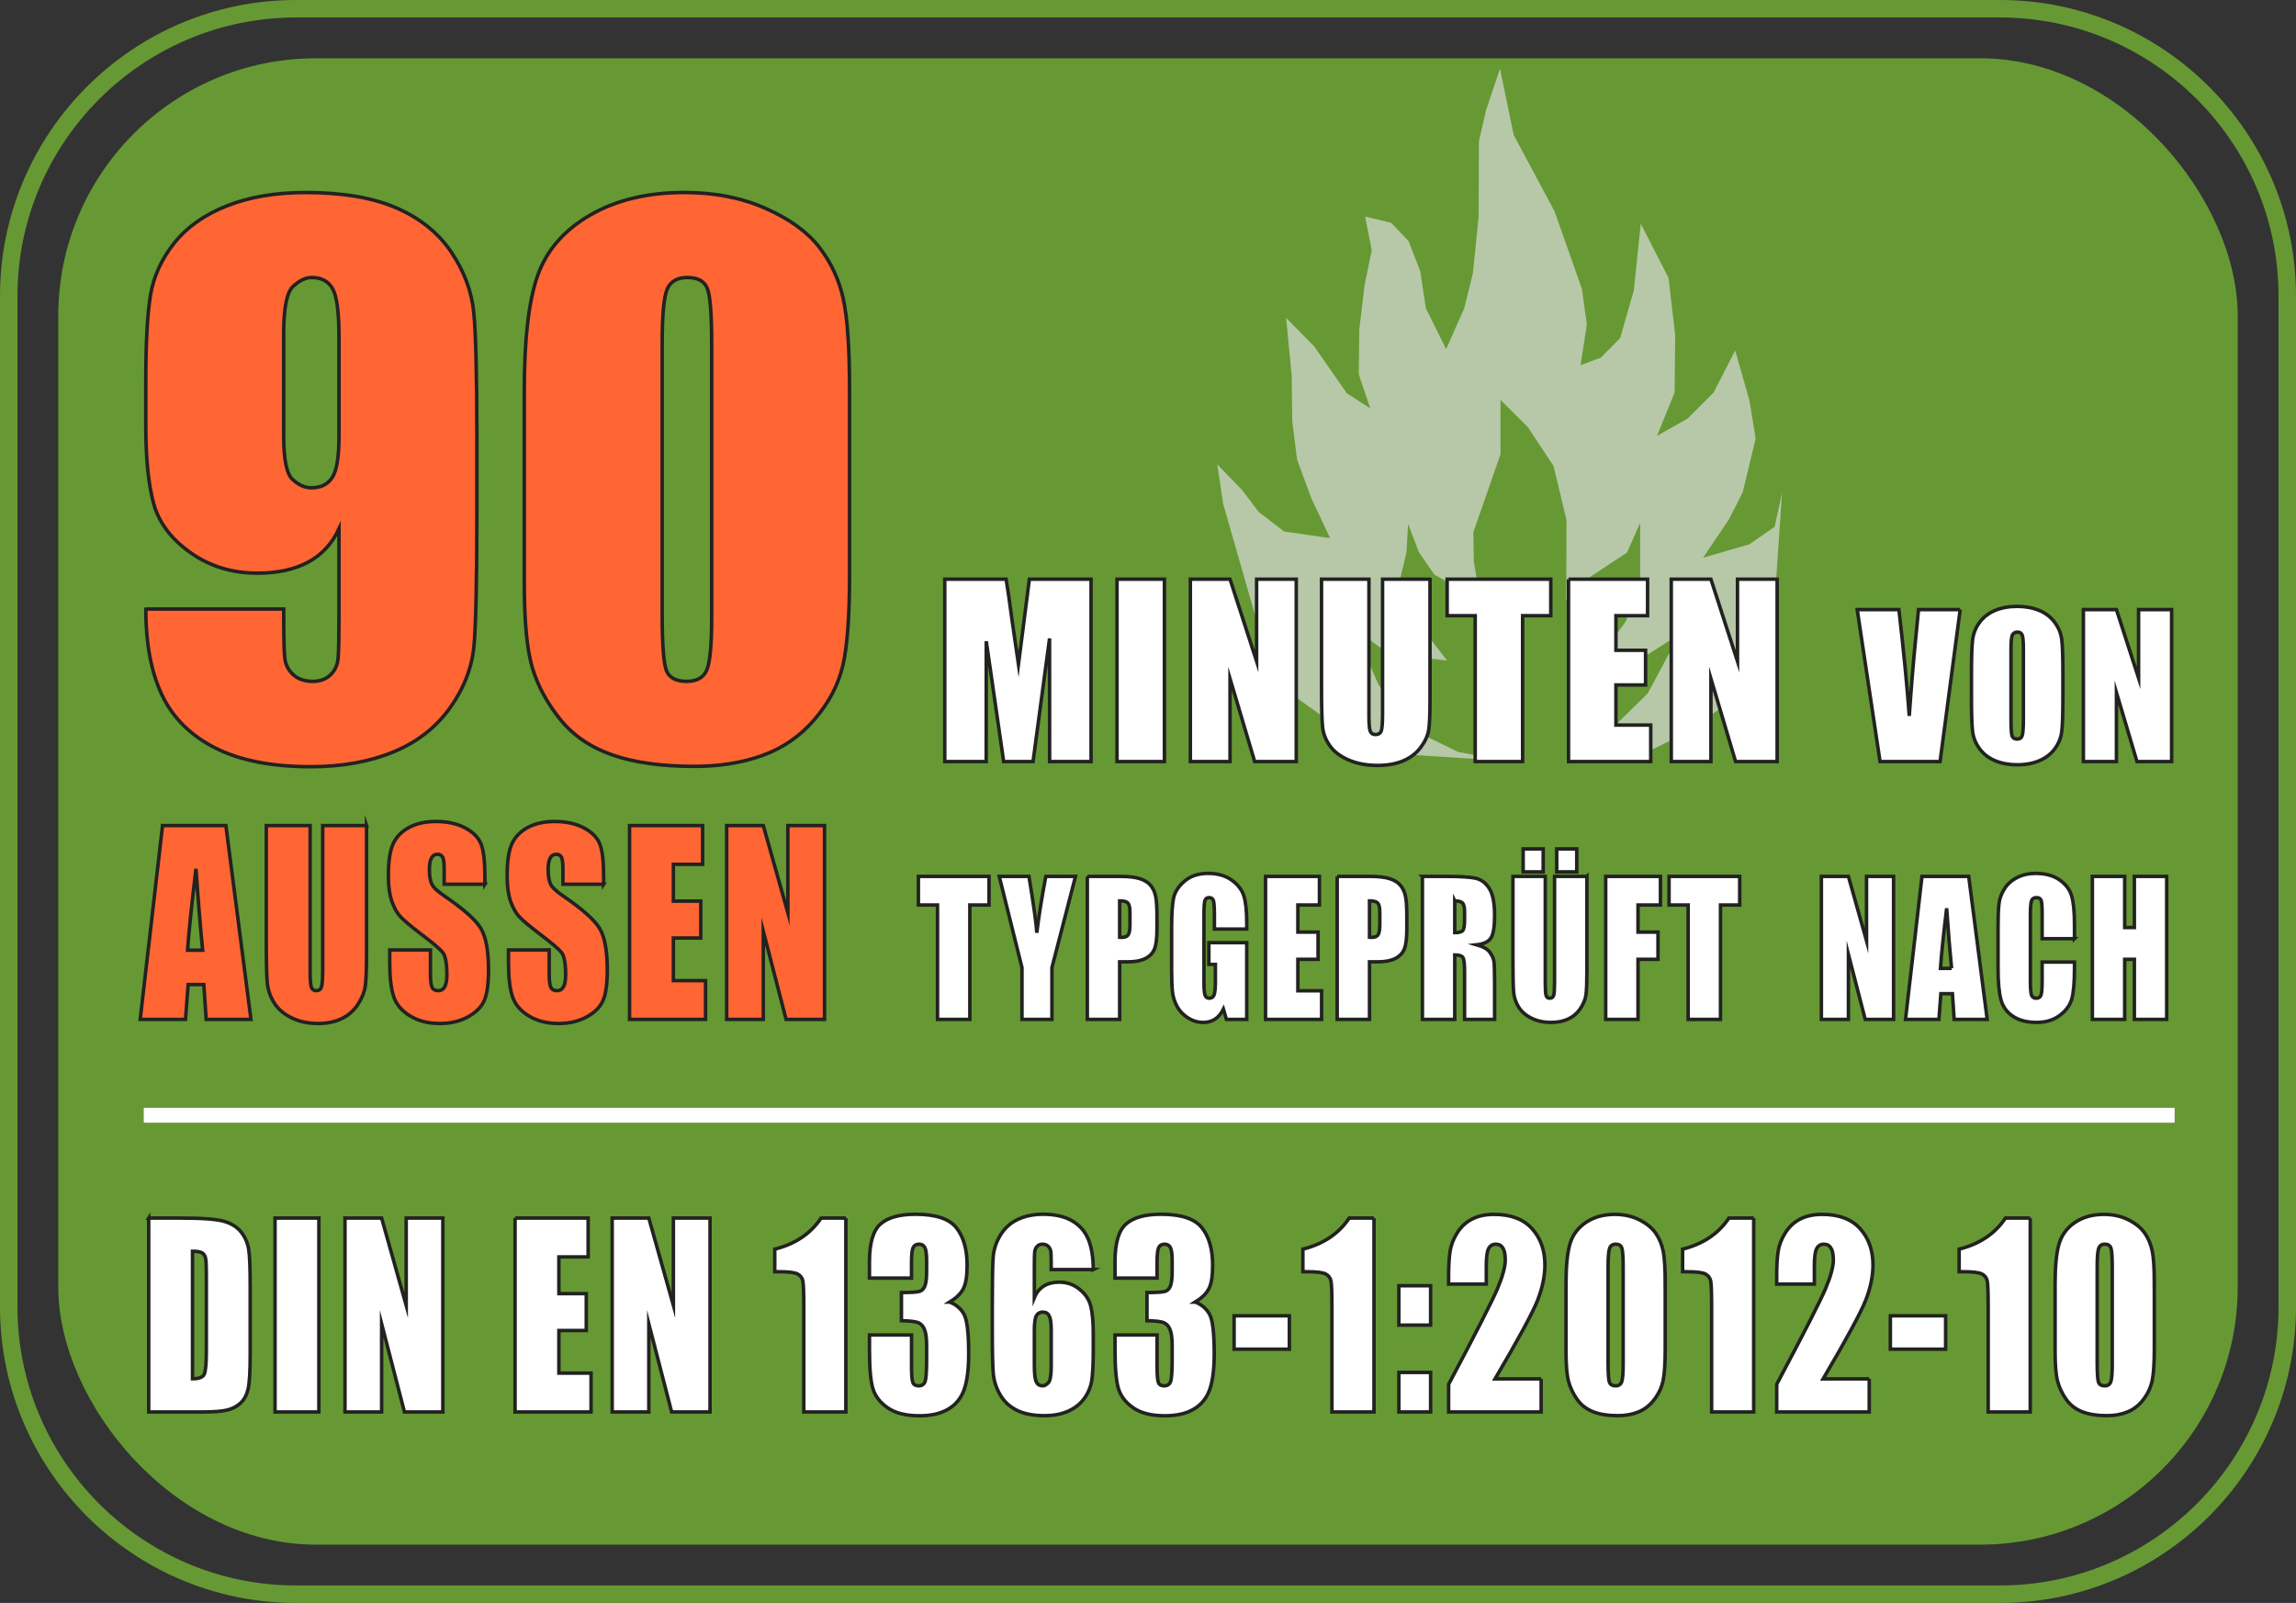 <svg xmlns="http://www.w3.org/2000/svg" id="Ebene_1" data-name="Ebene 1" viewBox="0 0 656.969 458.543"><rect x="0" y="0" width="656.969" height="458.543" fill="#333333" stroke="none"/><defs><style>.cls-1{fill:#fff}.cls-1,.cls-3{stroke:#222221;stroke-miterlimit:10}.cls-4{fill:#693}.cls-3{fill:#f63}</style></defs><rect width="623.622" height="425.197" x="16.673" y="16.673" class="cls-4" rx="73.701" ry="73.701"/><path d="M423.172 40.422 423.099 62.078 421.428 78.285 418.957 88.243 413.798 99.87 407.984 88.169 406.385 77.559 403.041 68.984 398.099 63.751 390.614 61.934 392.504 71.6 390.468 81.484 388.943 94.201 388.797 107.064 392.069 116.804 385.381 112.515 376.079 99.144 368.013 90.93 369.611 107.573 369.756 120.364 371.137 131.483 375.281 142.675 380.585 153.938 367.432 152.05 360.091 146.382 355.44 140.204 348.318 132.864 349.989 144.129 361.472 184.171 369.467 198.491 382.692 208.009 401.514 215.785 431.234 217.675 417.286 215.133 405.948 209.609 394.465 195.944 387.418 179.738 394.756 185.115 401.588 187.514 414.087 188.968 407.183 180.103 403.405 173.632 400.643 165.568 402.46 157.936 402.896 149.87 406.021 158.009 410.454 164.403 423.608 171.671 421.718 160.696 421.574 152.269 429.347 129.957 429.347 114.405 437.116 122.107 444.528 133.3 448.236 148.78 448.161 171.889 454.412 165.421 465.531 158.08 469.309 149.578 469.309 165.639 465.24 177.704 460.516 184.171 455.574 189.115 464.151 189.188 471.708 187.079 480.501 181.482 471.492 198.343 459.644 209.97 452.814 215.06 447.894 217.87 458.34 217.87 469.712 215.887 481.612 210.068 492.851 202.268 502.238 187.325 508.056 168.284 509.893 141.022 507.793 150.701 500.52 155.724 487.297 159.557 494.702 148.585 498.668 140.782 502.351 125.488 500.602 114.649 496.507 100.265 490.314 112.301 482.871 119.744 474.131 124.689 479.174 112.252 479.325 95.82 477.428 79.487 469.486 64.004 467.489 83.083 463.591 96.718 458.048 102.311 452.254 104.46 454.052 92.872 452.654 82.683 444.812 60.457 433.126 38.63 429.204 19.637 425.207 31.556 423.172 40.422z" style="fill:#b7c8a9"/><path d="M41.72 174.212h39.453c0 7.357.098 11.996.293 13.916.195 1.921.992 3.532 2.393 4.834 1.399 1.303 3.304 1.953 5.713 1.953 2.018 0 3.678-.618 4.98-1.855 1.302-1.236 2.034-2.832 2.197-4.785.162-1.953.244-5.892.244-11.816v-25.195c-1.953 4.232-4.883 7.406-8.789 9.521-3.906 2.116-8.757 3.174-14.551 3.174-7.227 0-13.607-1.953-19.141-5.859-5.534-3.906-9.05-8.594-10.547-14.062-1.498-5.469-2.246-12.857-2.246-22.168v-12.598c0-11.067.439-19.303 1.318-24.707.879-5.403 3.141-10.4 6.787-14.99 3.646-4.59 8.691-8.154 15.137-10.693s13.932-3.809 22.461-3.809c10.547 0 19.205 1.465 25.977 4.395 6.771 2.93 12.012 7.146 15.723 12.646 3.711 5.502 5.859 11.279 6.445 17.334s.879 17.773.879 35.156v21.973c0 18.815-.261 31.396-.781 37.744-.521 6.348-2.783 12.354-6.787 18.018s-9.424 9.912-16.26 12.744-14.746 4.248-23.73 4.248c-11.133 0-20.231-1.791-27.295-5.371-7.064-3.58-12.143-8.626-15.234-15.137-3.093-6.51-4.639-14.713-4.639-24.609ZM81.173 124.896c0 6.641.862 10.742 2.588 12.305 1.725 1.563 3.499 2.344 5.322 2.344 2.734 0 4.736-.992 6.006-2.979 1.27-1.985 1.904-5.875 1.904-11.67v-28.613c0-6.966-.603-11.523-1.807-13.672-1.205-2.148-3.207-3.223-6.006-3.223-1.693 0-3.451.83-5.273 2.49-1.823 1.66-2.734 6.137-2.734 13.428v29.59ZM243.087 111.614v52.734c0 11.979-.651 20.703-1.953 26.172-1.303 5.469-4.004 10.58-8.105 15.332-4.102 4.753-9.05 8.171-14.844 10.254-5.795 2.083-12.272 3.125-19.434 3.125-9.44 0-17.285-1.091-23.535-3.271s-11.23-5.582-14.941-10.205c-3.711-4.622-6.348-9.488-7.91-14.6-1.562-5.11-2.344-13.232-2.344-24.365v-55.176c0-14.518 1.253-25.391 3.76-32.617 2.506-7.227 7.486-13.021 14.941-17.383 7.454-4.361 16.487-6.543 27.1-6.543 8.658 0 16.406 1.514 23.242 4.541s11.946 6.723 15.332 11.084c3.385 4.362 5.68 9.277 6.885 14.746 1.204 5.469 1.807 14.193 1.807 26.172ZM203.634 98.333c0-8.398-.407-13.655-1.221-15.771-.814-2.115-2.719-3.174-5.713-3.174-2.93 0-4.867 1.123-5.811 3.369-.944 2.246-1.416 7.438-1.416 15.576v77.148c0 9.18.439 14.714 1.318 16.602.879 1.889 2.783 2.832 5.713 2.832s4.85-1.106 5.762-3.32c.911-2.213 1.367-7.193 1.367-14.941v-78.32Z" class="cls-3"/><path d="M312.192 165.688v52.175h-11.859l-.017-35.224-4.721 35.224h-8.411l-4.979-34.418-.016 34.418h-11.859v-52.175h17.556c.521 3.137 1.058 6.834 1.61 11.092l1.926 13.271 3.118-24.363h17.652ZM333.187 165.688v52.175h-13.567v-52.175h13.567ZM370.905 165.688v52.175h-11.892l-7.058-23.719v23.719h-11.344v-52.175h11.344l7.605 23.493v-23.493h11.344ZM409.173 165.688v34.869c0 3.953-.129 6.73-.387 8.331s-1.021 3.244-2.288 4.93c-1.268 1.688-2.938 2.965-5.012 3.836-2.073.869-4.517 1.305-7.331 1.305-3.115 0-5.865-.516-8.25-1.547s-4.168-2.374-5.35-4.028-1.88-3.399-2.095-5.237c-.215-1.836-.322-5.698-.322-11.585v-30.873h13.567v39.123c0 2.277.123 3.733.37 4.366.247.635.747.951 1.499.951.859 0 1.412-.349 1.659-1.047s.371-2.348.371-4.947v-38.446h13.567ZM443.733 165.688v10.441h-8.057v41.733h-13.567v-41.733h-8.024v-10.441h29.648ZM448.808 165.688h22.623v10.441h-9.056v9.894h8.476v9.926h-8.476v11.473h9.958v10.441h-23.525v-52.175ZM508.505 165.688v52.175h-11.892l-7.058-23.719v23.719h-11.344v-52.175h11.344l7.605 23.493v-23.493h11.344ZM560.878 174.385l-5.754 43.479h-17.175l-6.532-43.479h11.924c1.386 11.977 2.375 22.11 2.968 30.4.584-8.379 1.204-15.817 1.86-22.315l.785-8.085h11.924ZM590.269 199.844c0 4.368-.104 7.461-.309 9.278-.206 1.817-.851 3.478-1.934 4.981-1.084 1.504-2.547 2.658-4.392 3.465-1.844.805-3.992 1.208-6.445 1.208-2.327 0-4.417-.381-6.271-1.142-1.853-.761-3.343-1.902-4.472-3.424-1.127-1.521-1.799-3.178-2.014-4.969-.215-1.79-.322-4.923-.322-9.398v-7.439c0-4.368.103-7.461.309-9.278s.851-3.478 1.934-4.981 2.547-2.659 4.391-3.465c1.845-.806 3.993-1.209 6.445-1.209 2.328 0 4.418.381 6.271 1.142 1.853.762 3.344 1.902 4.471 3.425 1.129 1.521 1.8 3.178 2.015 4.968s.322 4.924.322 9.399v7.439ZM578.963 185.557c0-2.023-.112-3.317-.336-3.881-.225-.564-.686-.846-1.383-.846-.592 0-1.044.228-1.356.685-.313.456-.47 1.804-.47 4.042v20.303c0 2.523.103 4.082.309 4.672.205.592.685.887 1.437.887.77 0 1.263-.34 1.478-1.021s.322-2.301.322-4.86v-19.98ZM621.379 174.385v43.479h-9.91l-5.881-19.766v19.766h-9.453v-43.479h9.453l6.338 19.577v-19.577h9.453Z" class="cls-1"/><path d="m64.634 236.164 7.171 55.455h-12.814l-.673-9.968h-4.486l-.754 9.968h-12.964l6.396-55.455h18.124ZM57.989 271.821c-.635-6.281-1.271-14.045-1.91-23.292-1.277 10.618-2.08 18.383-2.406 23.292h4.316ZM104.879 236.164v37.062c0 4.201-.119 7.153-.357 8.854s-.942 3.448-2.114 5.24c-1.172 1.793-2.716 3.151-4.632 4.076s-4.175 1.388-6.775 1.388c-2.88 0-5.422-.549-7.625-1.645-2.205-1.096-3.853-2.523-4.945-4.281-1.092-1.759-1.737-3.614-1.936-5.566s-.298-6.057-.298-12.314v-32.813h12.54v41.583c0 2.42.113 3.968.342 4.641.229.674.69 1.011 1.385 1.011.795 0 1.306-.371 1.534-1.113s.343-2.494.343-5.258v-40.863h12.539ZM138.743 252.947h-11.646v-4.11c0-1.918-.148-3.14-.446-3.665-.298-.524-.794-.787-1.489-.787-.755 0-1.325.354-1.713 1.063-.387.709-.58 1.782-.58 3.222 0 1.851.217 3.245.652 4.182.416.938 1.597 2.067 3.544 3.391 5.582 3.811 9.098 6.937 10.547 9.38s2.175 6.383 2.175 11.817c0 3.951-.402 6.862-1.207 8.734-.804 1.873-2.357 3.442-4.661 4.71s-4.984 1.901-8.042 1.901c-3.355 0-6.221-.731-8.593-2.192-2.373-1.461-3.927-3.323-4.661-5.583-.735-2.261-1.103-5.469-1.103-9.626v-3.631h11.646v6.748c0 2.078.164 3.414.492 4.008.327.594.908.891 1.742.891s1.454-.377 1.861-1.13c.407-.754.611-1.873.611-3.357 0-3.265-.388-5.4-1.162-6.405-.794-1.005-2.75-2.683-5.867-5.035-3.118-2.375-5.184-4.099-6.195-5.172-1.014-1.073-1.853-2.558-2.518-4.453s-.998-4.315-.998-7.262c0-4.247.472-7.353 1.415-9.316s2.468-3.499 4.572-4.607c2.104-1.107 4.646-1.661 7.625-1.661 3.257 0 6.031.605 8.325 1.815 2.293 1.211 3.813 2.735 4.557 4.573.745 1.838 1.117 4.961 1.117 9.368v2.191ZM172.725 252.947h-11.646v-4.11c0-1.918-.148-3.14-.446-3.665-.298-.524-.794-.787-1.489-.787-.755 0-1.325.354-1.713 1.063-.387.709-.58 1.782-.58 3.222 0 1.851.217 3.245.652 4.182.416.938 1.597 2.067 3.544 3.391 5.582 3.811 9.098 6.937 10.547 9.38s2.175 6.383 2.175 11.817c0 3.951-.402 6.862-1.207 8.734-.804 1.873-2.357 3.442-4.661 4.71s-4.984 1.901-8.042 1.901c-3.355 0-6.221-.731-8.593-2.192-2.373-1.461-3.927-3.323-4.661-5.583-.735-2.261-1.103-5.469-1.103-9.626v-3.631h11.646v6.748c0 2.078.164 3.414.492 4.008.327.594.908.891 1.742.891s1.454-.377 1.861-1.13c.407-.754.611-1.873.611-3.357 0-3.265-.388-5.4-1.162-6.405-.794-1.005-2.75-2.683-5.867-5.035-3.118-2.375-5.184-4.099-6.195-5.172-1.014-1.073-1.853-2.558-2.518-4.453s-.998-4.315-.998-7.262c0-4.247.472-7.353 1.415-9.316s2.468-3.499 4.572-4.607c2.104-1.107 4.646-1.661 7.625-1.661 3.257 0 6.031.605 8.325 1.815 2.293 1.211 3.813 2.735 4.557 4.573.745 1.838 1.117 4.961 1.117 9.368v2.191ZM180.139 236.164h20.909v11.098h-8.37v10.516h7.834v10.55h-7.834v12.194h9.204v11.098h-21.743v-55.455ZM235.924 236.164v55.455h-10.99l-6.523-25.21v25.21h-10.484v-55.455h10.484l7.029 24.97v-24.97h10.484Z" class="cls-3"/><path d="M283.001 250.709v8.187h-5.493v32.723h-9.251v-32.723h-5.471v-8.187h20.214ZM307.74 250.709l-6.745 26.103v14.808h-8.569v-14.808l-6.504-26.103h8.498c1.328 7.985 2.076 13.359 2.246 16.122.513-4.365 1.372-9.739 2.577-16.122h8.497ZM311.123 250.709h9.316c2.52 0 4.457.228 5.812.683 1.355.455 2.373 1.112 3.055 1.971.681.859 1.143 1.899 1.384 3.121.242 1.222.363 3.112.363 5.673v3.563c0 2.611-.235 4.515-.703 5.711-.47 1.196-1.33 2.114-2.582 2.754-1.253.641-2.89.961-4.911.961h-2.483v16.475h-9.25v-40.91ZM320.373 257.709v10.41c.264.018.491.025.682.025.85 0 1.439-.24 1.769-.72.33-.48.495-1.479.495-2.995v-3.36c0-1.397-.191-2.308-.572-2.729s-1.172-.632-2.373-.632ZM356.736 265.77h-9.251v-3.715c0-2.341-.088-3.807-.264-4.396s-.593-.885-1.252-.885c-.571 0-.96.253-1.164.759-.206.505-.309 1.803-.309 3.891v19.634c0 1.837.103 3.045.309 3.626.204.581.615.872 1.23.872.673 0 1.131-.328 1.373-.985.241-.657.362-1.937.362-3.841v-4.852h-1.868v-6.216h10.833v21.958h-5.813l-.855-2.932c-.63 1.264-1.426 2.212-2.386 2.843-.96.632-2.093.948-3.396.948-1.555 0-3.01-.435-4.365-1.302-1.356-.867-2.386-1.941-3.09-3.222s-1.144-2.623-1.319-4.03c-.176-1.406-.264-3.517-.264-6.33v-12.153c0-3.908.183-6.747.549-8.516.366-1.77 1.418-3.391 3.153-4.864 1.736-1.475 3.98-2.211 6.735-2.211 2.709 0 4.958.64 6.745 1.92s2.951 2.801 3.493 4.562c.542 1.76.813 4.316.813 7.669v1.769ZM362.118 250.709h15.425v8.187h-6.175v7.758h5.779v7.782h-5.779v8.995h6.79v8.188h-16.04v-40.91ZM382.616 250.709h9.316c2.52 0 4.457.228 5.812.683 1.355.455 2.373 1.112 3.055 1.971.681.859 1.143 1.899 1.384 3.121.242 1.222.363 3.112.363 5.673v3.563c0 2.611-.235 4.515-.703 5.711-.47 1.196-1.33 2.114-2.582 2.754-1.253.641-2.89.961-4.911.961h-2.483v16.475h-9.25v-40.91ZM391.866 257.709v10.41c.264.018.491.025.682.025.85 0 1.439-.24 1.769-.72.33-.48.495-1.479.495-2.995v-3.36c0-1.397-.191-2.308-.572-2.729s-1.172-.632-2.373-.632ZM407.005 250.709h6.548c4.365 0 7.32.194 8.866.582 1.545.388 2.805 1.377 3.779 2.969.974 1.592 1.461 4.131 1.461 7.618 0 3.184-.345 5.323-1.033 6.418-.688 1.096-2.043 1.753-4.064 1.972 1.831.522 3.062 1.222 3.691 2.097.63.876 1.021 1.681 1.176 2.413.153.733.23 2.751.23 6.052v10.79h-8.592v-13.595c0-2.189-.149-3.546-.45-4.068-.3-.521-1.087-.783-2.362-.783v18.446h-9.25v-40.91ZM416.255 257.709v9.097c1.04 0 1.77-.164 2.187-.493.418-.328.626-1.394.626-3.196v-2.249c0-1.297-.201-2.147-.604-2.552-.403-.404-1.14-.606-2.209-.606ZM454.067 250.709v27.341c0 3.1-.088 5.277-.264 6.532s-.695 2.544-1.56 3.866-2.003 2.324-3.417 3.007c-1.413.682-3.08 1.023-4.998 1.023-2.125 0-4-.404-5.625-1.213-1.627-.809-2.843-1.861-3.648-3.159-.806-1.297-1.281-2.665-1.428-4.105s-.22-4.469-.22-9.084v-24.208h9.251v30.677c0 1.785.084 2.927.252 3.424.169.497.509.745 1.021.745.586 0 .964-.273 1.132-.821.169-.547.253-1.84.253-3.879v-30.145h9.25ZM441.565 242.851v6.57h-5.734v-6.57h5.734ZM451.167 242.851v6.57h-5.734v-6.57h5.734ZM459.449 250.709h15.666v8.187h-6.416v7.758h5.713v7.782h-5.713v17.183h-9.25v-40.91ZM497.79 250.709v8.187h-5.493v32.723h-9.251v-32.723h-5.471v-8.187h20.215ZM541.818 250.709v40.91h-8.107l-4.812-18.598v18.598h-7.734v-40.91h7.734l5.186 18.421v-18.421h7.734ZM563.321 250.709l5.29 40.91h-9.453l-.497-7.354h-3.309l-.557 7.354h-9.563l4.719-40.91h13.37ZM558.419 277.014c-.468-4.634-.937-10.36-1.409-17.183-.942 7.834-1.534 13.562-1.775 17.183h3.185ZM593.583 268.523h-9.251v-7.11c0-2.067-.099-3.357-.297-3.87-.197-.513-.634-.77-1.308-.77-.762 0-1.245.313-1.449.936-.206.623-.309 1.971-.309 4.043v19.002c0 1.987.103 3.285.309 3.891.204.607.666.91 1.384.91.688 0 1.139-.304 1.352-.912.212-.607.318-2.034.318-4.28v-5.143h9.251v1.595c0 4.234-.261 7.237-.78 9.009-.521 1.771-1.67 3.323-3.45 4.656-1.779 1.332-3.974 1.999-6.58 1.999-2.711 0-4.944-.564-6.702-1.693-1.758-1.128-2.923-2.691-3.493-4.687-.572-1.996-.857-4.998-.857-9.008v-11.952c0-2.947.088-5.159.264-6.633s.699-2.894 1.571-4.258c.871-1.364 2.08-2.438 3.625-3.222 1.546-.783 3.321-1.175 5.329-1.175 2.725 0 4.973.605 6.745 1.816 1.772 1.212 2.937 2.722 3.493 4.53.557 1.808.836 4.621.836 8.44v3.886ZM619.97 250.709v40.91h-9.25v-17.183h-2.77v17.183h-9.25v-40.91h9.25v14.631h2.77v-14.631h9.25ZM42.545 348.454h9.382c6.056 0 10.152.319 12.287.959 2.134.64 3.757 1.689 4.87 3.151 1.112 1.461 1.807 3.088 2.085 4.881.278 1.793.417 5.314.417 10.566v19.422c0 4.979-.204 8.307-.611 9.984-.407 1.679-1.117 2.992-2.129 3.939-1.013.948-2.264 1.609-3.753 1.986s-3.733.565-6.731.565h-15.816v-55.455ZM55.084 357.941v36.479c1.807 0 2.919-.416 3.336-1.25.417-.833.625-3.1.625-6.799v-21.546c0-2.512-.07-4.121-.208-4.829-.139-.708-.457-1.228-.953-1.559-.497-.331-1.43-.497-2.8-.497ZM91.241 348.454v55.455h-12.54v-55.455h12.54ZM126.713 348.454v55.455h-10.991l-6.523-25.21v25.21h-10.484v-55.455h10.484l7.029 24.97v-24.97h10.484ZM147.379 348.454h20.909v11.098h-8.37v10.516h7.834v10.55h-7.833v12.194h9.204v11.098h-21.743v-55.455ZM203.165 348.454v55.455h-10.99l-6.523-25.21v25.21h-10.485v-55.455h10.485l7.029 24.97v-24.97h10.484ZM242.029 348.454v55.455h-12.033v-29.731c0-4.293-.09-6.873-.269-7.741-.179-.867-.67-1.524-1.475-1.97-.804-.445-2.596-.668-5.376-.668h-1.191v-6.465c5.818-1.439 10.236-4.4 13.254-8.88h7.09ZM271.753 372.482c1.826.708 3.187 1.867 4.08 3.479s1.34 5.387 1.34 11.326c0 4.41-.437 7.831-1.311 10.265-.873 2.433-2.383 4.283-4.527 5.552-2.145 1.268-4.895 1.901-8.25 1.901-3.812 0-6.806-.736-8.98-2.209-2.174-1.473-3.604-3.276-4.289-5.412-.685-2.135-1.027-5.84-1.027-11.115v-4.384h12.033v9.009c0 2.397.124 3.922.372 4.572s.8.977 1.653.977c.934 0 1.549-.411 1.847-1.233.298-.822.446-2.969.446-6.439v-3.837c0-2.123-.208-3.676-.625-4.658-.417-.981-1.032-1.627-1.847-1.935-.814-.309-2.393-.485-4.735-.531v-8.05c2.859 0 4.626-.125 5.301-.377.676-.251 1.162-.799 1.46-1.644s.446-2.169.446-3.974v-3.083c0-1.94-.174-3.22-.521-3.836-.348-.616-.889-.925-1.624-.925-.834 0-1.404.325-1.712.977-.309.65-.462 2.038-.462 4.161v4.556h-12.033v-4.727c0-5.298 1.053-8.877 3.157-10.738s5.45-2.792 10.038-2.792c5.738 0 9.63 1.289 11.676 3.868 2.045 2.578 3.067 6.161 3.067 10.748 0 3.104-.367 5.346-1.103 6.727-.734 1.381-2.025 2.641-3.871 3.782ZM312.824 363.183h-12.033c0-2.58-.025-4.207-.074-4.881-.05-.674-.288-1.239-.715-1.696-.428-.456-1.008-.685-1.743-.685-.615 0-1.121.217-1.519.65-.397.435-.626.994-.685 1.679-.061.686-.09 2.067-.09 4.145v8.837c.615-1.483 1.52-2.597 2.711-3.339s2.66-1.113 4.408-1.113c2.203 0 4.149.685 5.838 2.055 1.688 1.37 2.76 3.015 3.217 4.933.456 1.918.685 4.51.685 7.775v4.419c0 3.882-.129 6.771-.388 8.666-.258 1.896-.948 3.647-2.069 5.258-1.122 1.609-2.661 2.859-4.617 3.75s-4.234 1.336-6.835 1.336c-3.237 0-5.888-.514-7.953-1.541s-3.659-2.506-4.78-4.436c-1.122-1.93-1.777-3.956-1.966-6.08-.189-2.124-.283-6.245-.283-12.365v-7.673c0-6.599.084-11.013.253-13.238.169-2.227.859-4.333 2.07-6.32 1.211-1.986 2.864-3.477 4.959-4.47s4.513-1.49 7.253-1.49c3.376 0 6.146.629 8.311 1.884 2.164 1.257 3.713 3.026 4.646 5.31.933 2.283 1.399 5.161 1.399 8.632ZM300.791 380.48c0-1.964-.188-3.312-.565-4.042-.378-.73-.993-1.097-1.848-1.097-.834 0-1.444.349-1.831 1.045-.388.697-.581 2.062-.581 4.094v10.036c0 2.443.184 4.042.551 4.795.367.754.979 1.131 1.832 1.131.517 0 1.053-.291 1.608-.874.556-.582.834-2.151.834-4.71v-10.378ZM342.012 372.482c1.826.708 3.187 1.867 4.08 3.479s1.34 5.387 1.34 11.326c0 4.41-.437 7.831-1.311 10.265-.873 2.433-2.383 4.283-4.527 5.552-2.145 1.268-4.895 1.901-8.25 1.901-3.812 0-6.806-.736-8.98-2.209-2.174-1.473-3.604-3.276-4.289-5.412-.685-2.135-1.027-5.84-1.027-11.115v-4.384h12.033v9.009c0 2.397.124 3.922.372 4.572s.8.977 1.653.977c.934 0 1.549-.411 1.847-1.233.298-.822.446-2.969.446-6.439v-3.837c0-2.123-.208-3.676-.625-4.658-.417-.981-1.032-1.627-1.847-1.935-.814-.309-2.393-.485-4.735-.531v-8.05c2.859 0 4.626-.125 5.301-.377.676-.251 1.162-.799 1.46-1.644s.446-2.169.446-3.974v-3.083c0-1.94-.174-3.22-.521-3.836-.348-.616-.889-.925-1.624-.925-.834 0-1.404.325-1.712.977-.309.65-.462 2.038-.462 4.161v4.556h-12.033v-4.727c0-5.298 1.053-8.877 3.157-10.738s5.45-2.792 10.038-2.792c5.738 0 9.63 1.289 11.676 3.868 2.045 2.578 3.067 6.161 3.067 10.748 0 3.104-.367 5.346-1.103 6.727-.734 1.381-2.025 2.641-3.871 3.782ZM368.935 376.404v9.557h-15.816v-9.557h15.816ZM393.147 348.454v55.455h-12.033v-29.731c0-4.293-.09-6.873-.269-7.741-.179-.867-.67-1.524-1.475-1.97-.804-.445-2.596-.668-5.376-.668h-1.191v-6.465c5.818-1.439 10.236-4.4 13.254-8.88h7.09ZM409.348 367.807v11.27h-9.084v-11.27h9.084ZM409.348 392.605v11.304h-9.084v-11.304h9.084ZM440.978 394.455v9.454h-26.479l.008-7.912c7.843-14.752 12.504-23.88 13.983-27.386 1.479-3.505 2.22-6.239 2.22-8.203 0-1.508-.225-2.632-.672-3.374s-1.128-1.113-2.043-1.113-1.596.411-2.043 1.233c-.447.821-.671 2.455-.671 4.897v5.275h-10.782v-2.021c0-3.104.139-5.554.417-7.347.278-1.793.963-3.557 2.055-5.292 1.093-1.735 2.513-3.049 4.26-3.939s3.842-1.336 6.285-1.336c4.785 0 8.403 1.365 10.856 4.094 2.452 2.729 3.679 6.183 3.679 10.361 0 3.174-.69 6.531-2.071 10.07-1.38 3.54-5.445 11.053-12.197 22.538h13.196ZM476.479 367.225v18.496c0 4.202-.198 7.262-.596 9.18-.396 1.918-1.221 3.711-2.472 5.378s-2.76 2.866-4.527 3.597-3.743 1.096-5.927 1.096c-2.88 0-5.272-.383-7.179-1.147s-3.425-1.957-4.558-3.579c-1.131-1.621-1.936-3.328-2.412-5.121-.477-1.792-.715-4.641-.715-8.546v-19.353c0-5.092.382-8.906 1.146-11.44.765-2.535 2.283-4.567 4.558-6.098 2.273-1.529 5.028-2.295 8.265-2.295 2.642 0 5.004.531 7.09 1.593 2.084 1.063 3.644 2.358 4.676 3.888 1.032 1.53 1.732 3.254 2.1 5.173.367 1.918.551 4.979.551 9.18ZM464.445 362.565c0-2.945-.124-4.789-.372-5.531s-.829-1.113-1.742-1.113c-.894 0-1.484.394-1.772 1.182s-.432 2.609-.432 5.463v27.061c0 3.22.134 5.161.402 5.822.268.663.849.994 1.742.994s1.479-.389 1.758-1.165c.277-.776.416-2.522.416-5.24v-27.472ZM501.794 348.454v55.455h-12.033v-29.731c0-4.293-.09-6.873-.269-7.741-.179-.867-.67-1.524-1.475-1.97-.804-.445-2.596-.668-5.376-.668h-1.191v-6.465c5.818-1.439 10.236-4.4 13.254-8.88h7.09ZM534.854 394.455v9.454h-26.479l.008-7.912c7.843-14.752 12.504-23.88 13.983-27.386 1.479-3.505 2.22-6.239 2.22-8.203 0-1.508-.225-2.632-.672-3.374s-1.128-1.113-2.043-1.113-1.596.411-2.043 1.233c-.447.821-.671 2.455-.671 4.897v5.275h-10.782v-2.021c0-3.104.139-5.554.417-7.347.278-1.793.963-3.557 2.055-5.292 1.093-1.735 2.513-3.049 4.26-3.939s3.842-1.336 6.285-1.336c4.785 0 8.403 1.365 10.856 4.094 2.452 2.729 3.679 6.183 3.679 10.361 0 3.174-.69 6.531-2.071 10.07-1.38 3.54-5.445 11.053-12.197 22.538h13.196ZM556.714 376.404v9.557h-15.816v-9.557h15.816ZM580.927 348.454v55.455h-12.033v-29.731c0-4.293-.09-6.873-.269-7.741-.179-.867-.67-1.524-1.475-1.97-.804-.445-2.596-.668-5.376-.668h-1.191v-6.465c5.818-1.439 10.236-4.4 13.254-8.88h7.09ZM616.427 367.225v18.496c0 4.202-.198 7.262-.596 9.18-.396 1.918-1.221 3.711-2.472 5.378s-2.76 2.866-4.527 3.597-3.743 1.096-5.927 1.096c-2.88 0-5.272-.383-7.179-1.147s-3.425-1.957-4.558-3.579c-1.131-1.621-1.936-3.328-2.412-5.121-.477-1.792-.715-4.641-.715-8.546v-19.353c0-5.092.382-8.906 1.146-11.44.765-2.535 2.283-4.567 4.558-6.098 2.273-1.529 5.028-2.295 8.265-2.295 2.642 0 5.004.531 7.09 1.593 2.084 1.063 3.644 2.358 4.676 3.888 1.032 1.53 1.732 3.254 2.1 5.173.367 1.918.551 4.979.551 9.18ZM604.394 362.565c0-2.945-.124-4.789-.372-5.531s-.829-1.113-1.742-1.113c-.894 0-1.484.394-1.772 1.182s-.432 2.609-.432 5.463v27.061c0 3.22.134 5.161.402 5.822.268.663.849.994 1.742.994s1.479-.389 1.758-1.165c.277-.776.416-2.522.416-5.24v-27.472Z" class="cls-1"/><path d="M41.138 316.91H622.24V321.162H41.138z" style="fill:#fff"/><path d="M572.264,458.543H84.705c-46.707,0-84.705-37.998-84.705-84.704V84.705C0,37.999,37.999,0,84.705,0h487.559c46.706,0,84.705,37.999,84.705,84.705v289.134c0,46.706-37.999,84.704-84.705,84.704ZM84.705,5C40.755,5,5,40.755,5,84.705v289.134c0,43.949,35.755,79.704,79.705,79.704h487.559c43.949,0,79.705-35.755,79.705-79.704V84.705c0-43.949-35.756-79.705-79.705-79.705H84.705Z" class="cls-4"/></svg>